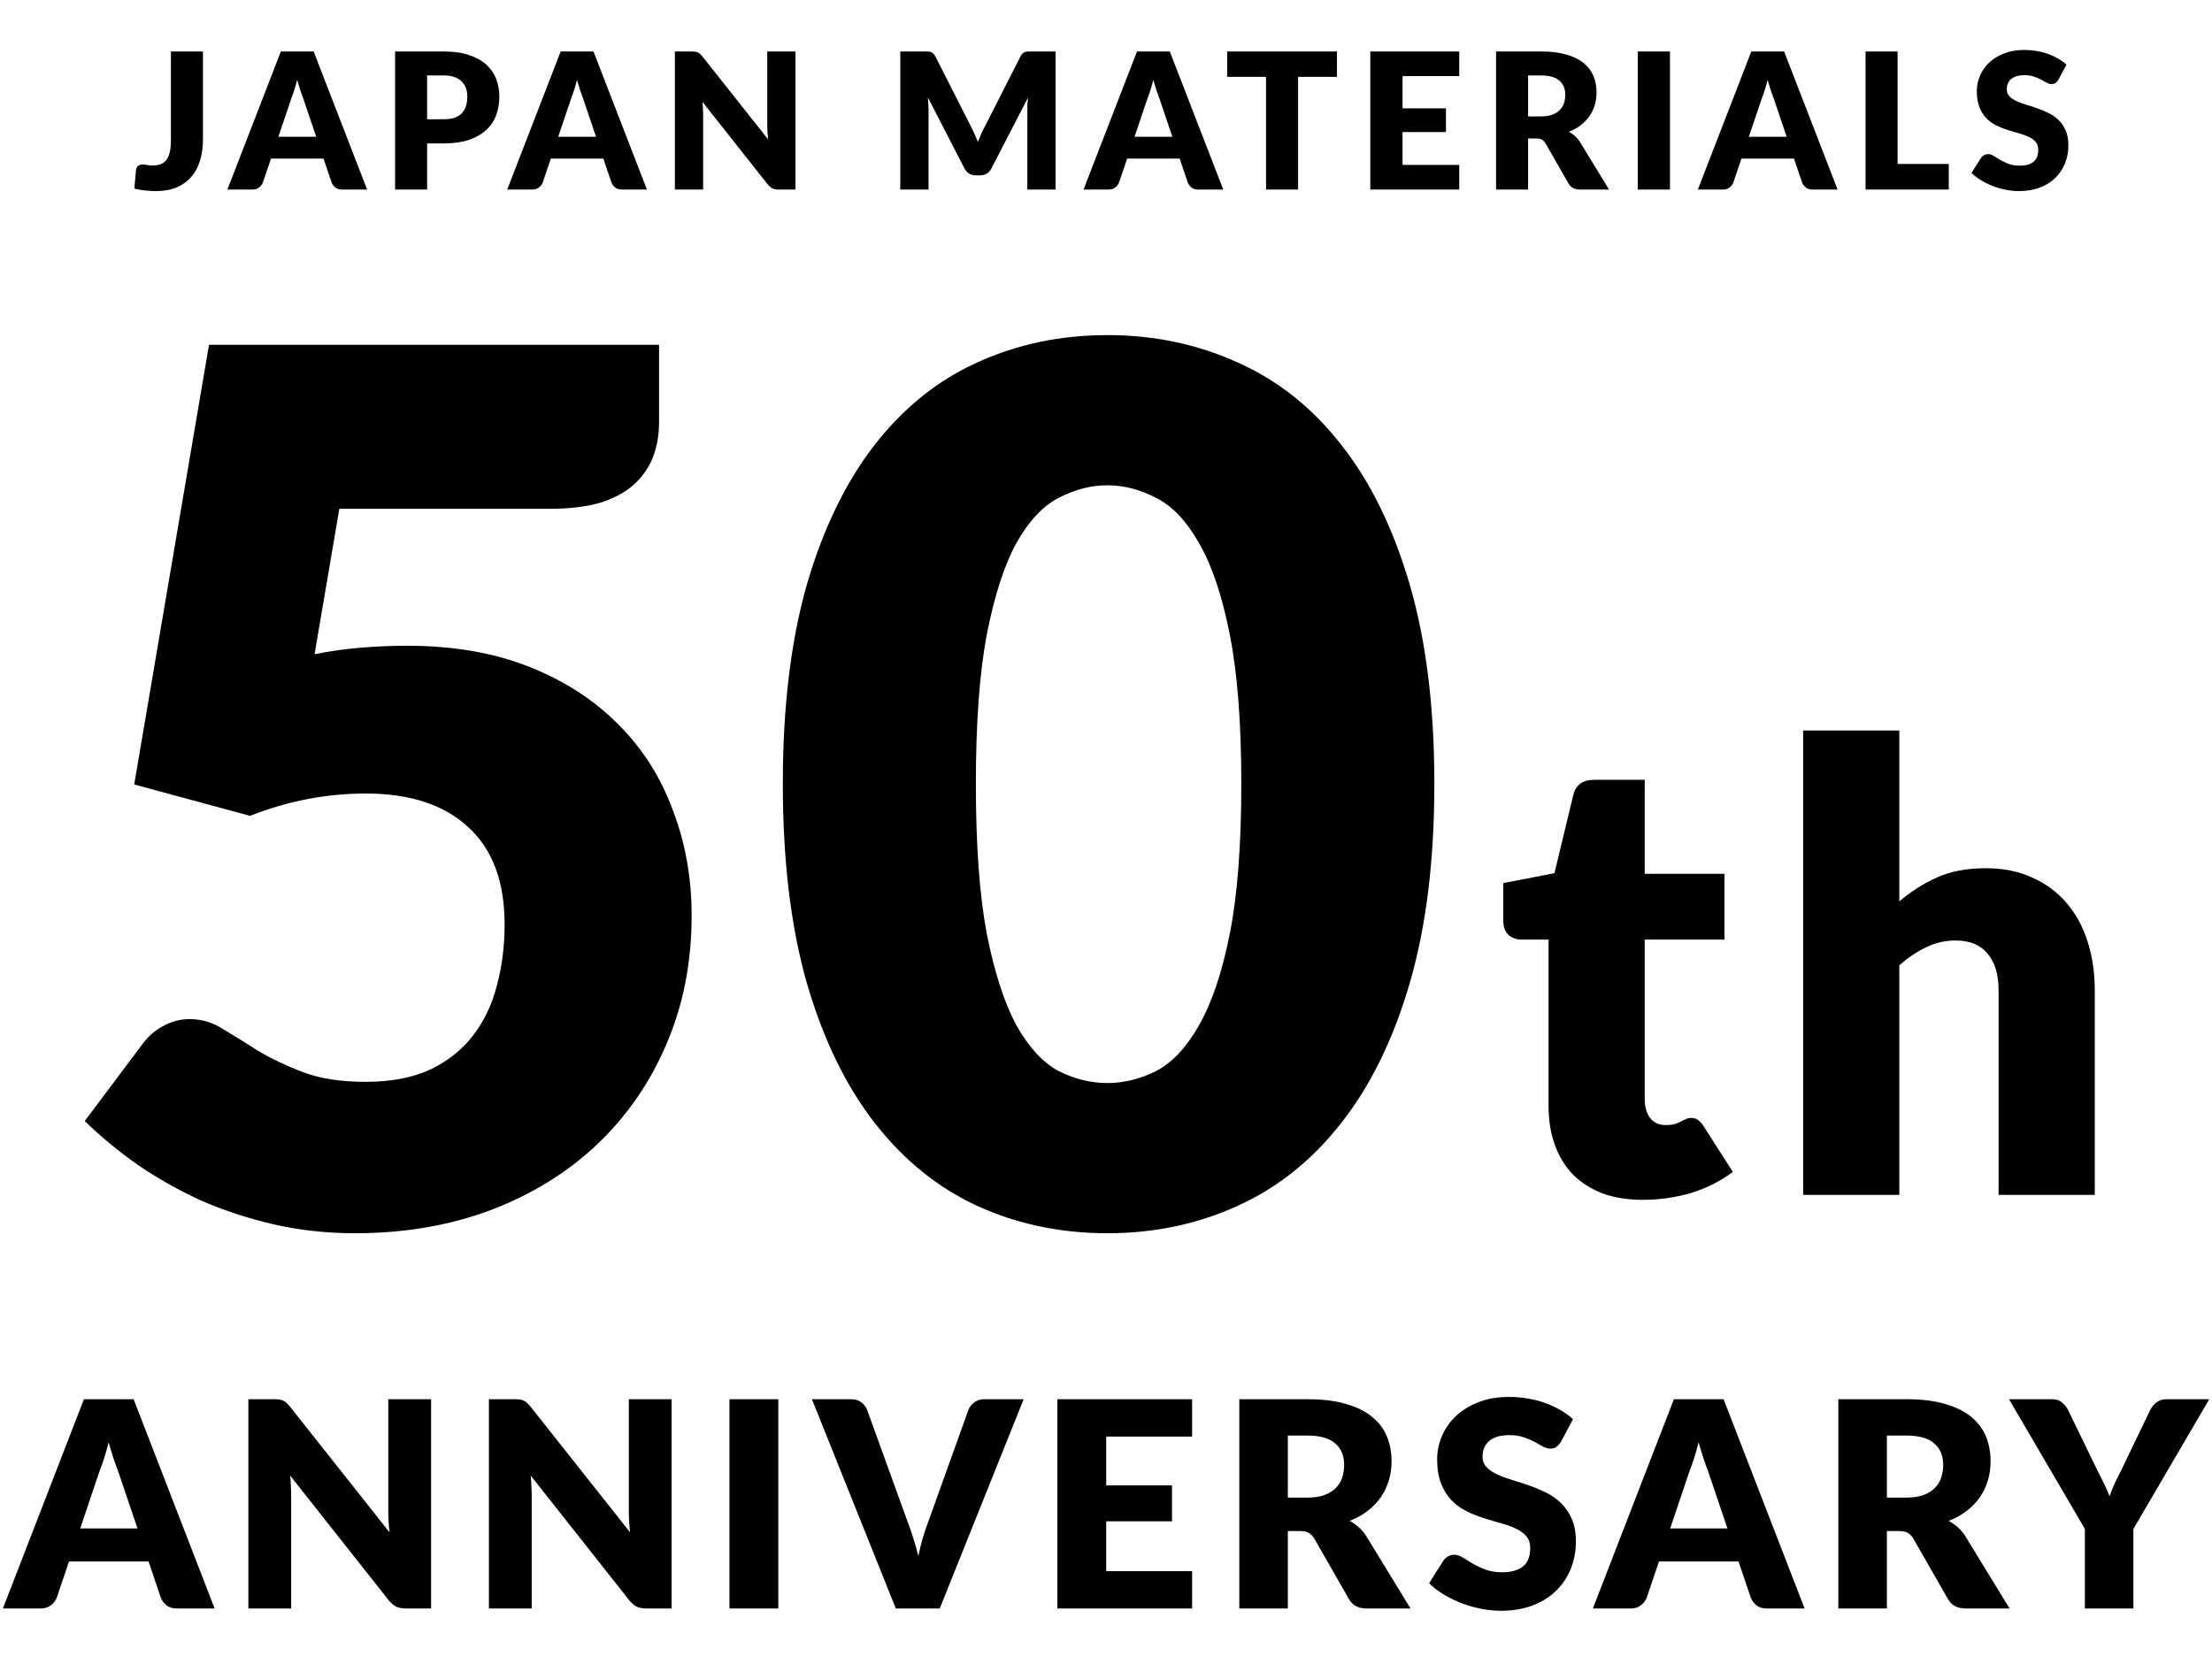 <svg width="385" height="291" viewBox="0 0 385 291" fill="none" xmlns="http://www.w3.org/2000/svg">
<path d="M54.754 113.88C57.624 113.32 60.389 112.935 63.049 112.725C65.709 112.515 68.299 112.41 70.819 112.41C78.869 112.41 85.974 113.635 92.134 116.085C98.294 118.535 103.474 121.895 107.674 126.165C111.874 130.365 115.024 135.335 117.124 141.075C119.294 146.745 120.379 152.835 120.379 159.345C120.379 167.535 118.909 175.025 115.969 181.815C113.099 188.535 109.074 194.345 103.894 199.245C98.714 204.145 92.519 207.96 85.309 210.69C78.169 213.35 70.329 214.68 61.789 214.68C56.819 214.68 52.059 214.155 47.509 213.105C43.029 212.055 38.794 210.655 34.804 208.905C30.884 207.085 27.244 205.02 23.884 202.71C20.524 200.33 17.479 197.81 14.749 195.15L24.829 181.71C25.879 180.31 27.104 179.26 28.504 178.56C29.904 177.79 31.409 177.405 33.019 177.405C35.119 177.405 37.079 178 38.899 179.19C40.789 180.31 42.819 181.57 44.989 182.97C47.229 184.3 49.819 185.525 52.759 186.645C55.699 187.765 59.339 188.325 63.679 188.325C68.019 188.325 71.729 187.625 74.809 186.225C77.889 184.755 80.374 182.795 82.264 180.345C84.224 177.825 85.624 174.92 86.464 171.63C87.374 168.27 87.829 164.7 87.829 160.92C87.829 153.5 85.729 147.865 81.529 144.015C77.329 140.095 71.379 138.135 63.679 138.135C56.819 138.135 50.099 139.43 43.519 142.02L23.359 136.56L36.379 60.015H114.709V73.455C114.709 75.695 114.359 77.725 113.659 79.545C112.959 81.365 111.839 82.975 110.299 84.375C108.829 85.705 106.869 86.755 104.419 87.525C101.969 88.225 99.029 88.575 95.599 88.575H59.059L54.754 113.88ZM249.65 136.455C249.65 149.825 248.215 161.41 245.345 171.21C242.475 181.01 238.485 189.13 233.375 195.57C228.335 202.01 222.315 206.805 215.315 209.955C208.385 213.105 200.86 214.68 192.74 214.68C184.62 214.68 177.095 213.105 170.165 209.955C163.305 206.805 157.355 202.01 152.315 195.57C147.275 189.13 143.32 181.01 140.45 171.21C137.65 161.41 136.25 149.825 136.25 136.455C136.25 123.085 137.65 111.5 140.45 101.7C143.32 91.9 147.275 83.78 152.315 77.34C157.355 70.9 163.305 66.14 170.165 63.06C177.095 59.91 184.62 58.335 192.74 58.335C200.86 58.335 208.385 59.91 215.315 63.06C222.315 66.14 228.335 70.9 233.375 77.34C238.485 83.78 242.475 91.9 245.345 101.7C248.215 111.5 249.65 123.085 249.65 136.455ZM216.05 136.455C216.05 125.885 215.385 117.24 214.055 110.52C212.725 103.73 210.94 98.41 208.7 94.56C206.53 90.71 204.045 88.085 201.245 86.685C198.445 85.215 195.61 84.48 192.74 84.48C189.87 84.48 187.035 85.215 184.235 86.685C181.505 88.085 179.055 90.71 176.885 94.56C174.785 98.41 173.07 103.73 171.74 110.52C170.48 117.24 169.85 125.885 169.85 136.455C169.85 147.095 170.48 155.775 171.74 162.495C173.07 169.215 174.785 174.535 176.885 178.455C179.055 182.305 181.505 184.965 184.235 186.435C187.035 187.835 189.87 188.535 192.74 188.535C195.61 188.535 198.445 187.835 201.245 186.435C204.045 184.965 206.53 182.305 208.7 178.455C210.94 174.535 212.725 169.215 214.055 162.495C215.385 155.775 216.05 147.095 216.05 136.455Z" fill="black"/>
<path d="M285.943 208.864C283.279 208.864 280.921 208.486 278.869 207.73C276.853 206.938 275.143 205.84 273.739 204.436C272.371 202.996 271.327 201.268 270.607 199.252C269.887 197.236 269.527 194.986 269.527 192.502V163.558H264.775C263.911 163.558 263.173 163.288 262.561 162.748C261.949 162.172 261.643 161.344 261.643 160.264V153.73L270.553 152.002L273.847 138.34C274.279 136.612 275.503 135.748 277.519 135.748H286.267V152.11H300.145V163.558H286.267V191.368C286.267 192.664 286.573 193.744 287.185 194.608C287.833 195.436 288.751 195.85 289.939 195.85C290.551 195.85 291.055 195.796 291.451 195.688C291.883 195.544 292.243 195.4 292.531 195.256C292.855 195.076 293.143 194.932 293.395 194.824C293.683 194.68 294.007 194.608 294.367 194.608C294.871 194.608 295.267 194.734 295.555 194.986C295.879 195.202 296.203 195.562 296.527 196.066L301.603 204.004C299.443 205.624 297.013 206.848 294.313 207.676C291.613 208.468 288.823 208.864 285.943 208.864ZM330.578 156.916C332.594 155.188 334.772 153.802 337.112 152.758C339.488 151.678 342.314 151.138 345.59 151.138C348.65 151.138 351.35 151.678 353.69 152.758C356.066 153.802 358.064 155.278 359.684 157.186C361.304 159.058 362.528 161.308 363.356 163.936C364.184 166.528 364.598 169.354 364.598 172.414V208H347.858V172.414C347.858 169.678 347.228 167.554 345.968 166.042C344.708 164.494 342.854 163.72 340.406 163.72C338.57 163.72 336.842 164.116 335.222 164.908C333.638 165.664 332.09 166.708 330.578 168.04V208H313.838V127.162H330.578V156.916Z" fill="black"/>
<path d="M23.932 266.075L20.557 256.1C20.307 255.467 20.041 254.725 19.757 253.875C19.474 253.008 19.191 252.075 18.907 251.075C18.657 252.092 18.391 253.033 18.107 253.9C17.824 254.767 17.557 255.517 17.307 256.15L13.957 266.075H23.932ZM37.357 280H30.807C30.074 280 29.482 279.833 29.032 279.5C28.582 279.15 28.241 278.708 28.007 278.175L25.857 271.825H12.007L9.857 278.175C9.674 278.642 9.341 279.067 8.857 279.45C8.391 279.817 7.807 280 7.107 280H0.507L14.607 243.575H23.257L37.357 280ZM75.029 243.575V280H70.629C69.979 280 69.429 279.9 68.979 279.7C68.546 279.483 68.112 279.117 67.679 278.6L50.504 256.875C50.571 257.525 50.612 258.158 50.629 258.775C50.662 259.375 50.679 259.942 50.679 260.475V280H43.229V243.575H47.679C48.046 243.575 48.354 243.592 48.604 243.625C48.854 243.658 49.079 243.725 49.279 243.825C49.479 243.908 49.671 244.033 49.854 244.2C50.037 244.367 50.246 244.592 50.479 244.875L67.804 266.75C67.721 266.05 67.662 265.375 67.629 264.725C67.596 264.058 67.579 263.433 67.579 262.85V243.575H75.029ZM116.896 243.575V280H112.496C111.846 280 111.296 279.9 110.846 279.7C110.413 279.483 109.98 279.117 109.546 278.6L92.371 256.875C92.438 257.525 92.48 258.158 92.496 258.775C92.53 259.375 92.546 259.942 92.546 260.475V280H85.096V243.575H89.546C89.913 243.575 90.221 243.592 90.471 243.625C90.721 243.658 90.946 243.725 91.146 243.825C91.346 243.908 91.538 244.033 91.721 244.2C91.905 244.367 92.113 244.592 92.346 244.875L109.671 266.75C109.588 266.05 109.53 265.375 109.496 264.725C109.463 264.058 109.446 263.433 109.446 262.85V243.575H116.896ZM135.463 280H126.963V243.575H135.463V280ZM178.166 243.575L163.566 280H155.916L141.316 243.575H148.116C148.849 243.575 149.441 243.75 149.891 244.1C150.341 244.433 150.682 244.867 150.916 245.4L157.966 264.9C158.299 265.75 158.624 266.683 158.941 267.7C159.257 268.7 159.557 269.75 159.841 270.85C160.074 269.75 160.332 268.7 160.616 267.7C160.916 266.683 161.232 265.75 161.566 264.9L168.566 245.4C168.749 244.933 169.074 244.517 169.541 244.15C170.024 243.767 170.616 243.575 171.316 243.575H178.166ZM192.538 250.075V258.575H203.988V264.825H192.538V273.5H207.488V280H184.038V243.575H207.488V250.075H192.538ZM227.55 260.7C228.7 260.7 229.675 260.558 230.475 260.275C231.291 259.975 231.958 259.567 232.475 259.05C232.991 258.533 233.366 257.933 233.6 257.25C233.833 256.55 233.95 255.8 233.95 255C233.95 253.4 233.425 252.15 232.375 251.25C231.341 250.35 229.733 249.9 227.55 249.9H224.15V260.7H227.55ZM245.5 280H237.85C236.433 280 235.416 279.467 234.8 278.4L228.75 267.825C228.466 267.375 228.15 267.05 227.8 266.85C227.45 266.633 226.95 266.525 226.3 266.525H224.15V280H215.7V243.575H227.55C230.183 243.575 232.425 243.85 234.275 244.4C236.141 244.933 237.658 245.683 238.825 246.65C240.008 247.617 240.866 248.758 241.4 250.075C241.933 251.392 242.2 252.825 242.2 254.375C242.2 255.558 242.041 256.675 241.725 257.725C241.408 258.775 240.941 259.75 240.325 260.65C239.708 261.533 238.941 262.325 238.025 263.025C237.125 263.725 236.083 264.3 234.9 264.75C235.45 265.033 235.966 265.392 236.45 265.825C236.933 266.242 237.366 266.742 237.75 267.325L245.5 280ZM271.686 250.975C271.436 251.375 271.169 251.675 270.886 251.875C270.619 252.075 270.269 252.175 269.836 252.175C269.453 252.175 269.036 252.058 268.586 251.825C268.153 251.575 267.653 251.3 267.086 251C266.536 250.7 265.903 250.433 265.186 250.2C264.469 249.95 263.653 249.825 262.736 249.825C261.153 249.825 259.969 250.167 259.186 250.85C258.419 251.517 258.036 252.425 258.036 253.575C258.036 254.308 258.269 254.917 258.736 255.4C259.203 255.883 259.811 256.3 260.561 256.65C261.328 257 262.194 257.325 263.161 257.625C264.144 257.908 265.144 258.233 266.161 258.6C267.178 258.95 268.169 259.367 269.136 259.85C270.119 260.333 270.986 260.95 271.736 261.7C272.503 262.45 273.119 263.367 273.586 264.45C274.053 265.517 274.286 266.808 274.286 268.325C274.286 270.008 273.994 271.583 273.411 273.05C272.828 274.517 271.978 275.8 270.861 276.9C269.761 277.983 268.394 278.842 266.761 279.475C265.144 280.092 263.303 280.4 261.236 280.4C260.103 280.4 258.944 280.283 257.761 280.05C256.594 279.817 255.461 279.492 254.361 279.075C253.261 278.642 252.228 278.133 251.261 277.55C250.294 276.967 249.453 276.317 248.736 275.6L251.236 271.65C251.436 271.367 251.694 271.133 252.011 270.95C252.344 270.75 252.703 270.65 253.086 270.65C253.586 270.65 254.086 270.808 254.586 271.125C255.103 271.442 255.678 271.792 256.311 272.175C256.961 272.558 257.703 272.908 258.536 273.225C259.369 273.542 260.353 273.7 261.486 273.7C263.019 273.7 264.211 273.367 265.061 272.7C265.911 272.017 266.336 270.942 266.336 269.475C266.336 268.625 266.103 267.933 265.636 267.4C265.169 266.867 264.553 266.425 263.786 266.075C263.036 265.725 262.178 265.417 261.211 265.15C260.244 264.883 259.253 264.592 258.236 264.275C257.219 263.942 256.228 263.542 255.261 263.075C254.294 262.592 253.428 261.967 252.661 261.2C251.911 260.417 251.303 259.45 250.836 258.3C250.369 257.133 250.136 255.7 250.136 254C250.136 252.633 250.411 251.3 250.961 250C251.511 248.7 252.319 247.542 253.386 246.525C254.453 245.508 255.761 244.7 257.311 244.1C258.861 243.483 260.636 243.175 262.636 243.175C263.753 243.175 264.836 243.267 265.886 243.45C266.953 243.617 267.961 243.875 268.911 244.225C269.861 244.558 270.744 244.967 271.561 245.45C272.394 245.917 273.136 246.45 273.786 247.05L271.686 250.975ZM300.667 266.075L297.292 256.1C297.042 255.467 296.775 254.725 296.492 253.875C296.208 253.008 295.925 252.075 295.642 251.075C295.392 252.092 295.125 253.033 294.842 253.9C294.558 254.767 294.292 255.517 294.042 256.15L290.692 266.075H300.667ZM314.092 280H307.542C306.808 280 306.217 279.833 305.767 279.5C305.317 279.15 304.975 278.708 304.742 278.175L302.592 271.825H288.742L286.592 278.175C286.408 278.642 286.075 279.067 285.592 279.45C285.125 279.817 284.542 280 283.842 280H277.242L291.342 243.575H299.992L314.092 280ZM331.813 260.7C332.963 260.7 333.938 260.558 334.738 260.275C335.555 259.975 336.222 259.567 336.738 259.05C337.255 258.533 337.63 257.933 337.863 257.25C338.097 256.55 338.213 255.8 338.213 255C338.213 253.4 337.688 252.15 336.638 251.25C335.605 250.35 333.997 249.9 331.813 249.9H328.413V260.7H331.813ZM349.763 280H342.113C340.697 280 339.68 279.467 339.063 278.4L333.013 267.825C332.73 267.375 332.413 267.05 332.063 266.85C331.713 266.633 331.213 266.525 330.563 266.525H328.413V280H319.963V243.575H331.813C334.447 243.575 336.688 243.85 338.538 244.4C340.405 244.933 341.922 245.683 343.088 246.65C344.272 247.617 345.13 248.758 345.663 250.075C346.197 251.392 346.463 252.825 346.463 254.375C346.463 255.558 346.305 256.675 345.988 257.725C345.672 258.775 345.205 259.75 344.588 260.65C343.972 261.533 343.205 262.325 342.288 263.025C341.388 263.725 340.347 264.3 339.163 264.75C339.713 265.033 340.23 265.392 340.713 265.825C341.197 266.242 341.63 266.742 342.013 267.325L349.763 280ZM371.322 266.15V280H362.872V266.15L349.672 243.575H357.122C357.855 243.575 358.43 243.75 358.847 244.1C359.28 244.433 359.638 244.867 359.922 245.4L365.072 256C365.505 256.833 365.897 257.617 366.247 258.35C366.597 259.067 366.905 259.775 367.172 260.475C367.422 259.758 367.705 259.042 368.022 258.325C368.355 257.592 368.738 256.817 369.172 256L374.272 245.4C374.388 245.183 374.53 244.967 374.697 244.75C374.863 244.533 375.055 244.342 375.272 244.175C375.505 243.992 375.763 243.85 376.047 243.75C376.347 243.633 376.672 243.575 377.022 243.575H384.522L371.322 266.15Z" fill="black"/>
<path d="M35.324 24.288C35.324 25.63 35.154 26.851 34.813 27.951C34.483 29.051 33.977 29.997 33.295 30.789C32.624 31.57 31.777 32.181 30.754 32.62C29.731 33.05 28.526 33.264 27.14 33.264C26.513 33.264 25.892 33.231 25.276 33.165C24.671 33.099 24.038 32.989 23.378 32.835L23.675 29.584C23.708 29.299 23.824 29.067 24.022 28.892C24.22 28.715 24.5 28.628 24.863 28.628C25.05 28.628 25.281 28.66 25.556 28.727C25.831 28.782 26.161 28.809 26.546 28.809C27.085 28.809 27.553 28.738 27.949 28.595C28.356 28.441 28.691 28.193 28.955 27.852C29.219 27.5 29.417 27.044 29.549 26.483C29.681 25.922 29.747 25.229 29.747 24.404V8.96H35.324V24.288ZM55.036 23.809L52.809 17.226C52.644 16.808 52.468 16.319 52.281 15.758C52.094 15.185 51.907 14.569 51.72 13.909C51.555 14.581 51.379 15.202 51.192 15.774C51.005 16.346 50.829 16.841 50.664 17.259L48.453 23.809H55.036ZM63.897 33H59.574C59.09 33 58.699 32.89 58.402 32.67C58.105 32.439 57.88 32.148 57.726 31.796L56.307 27.605H47.166L45.747 31.796C45.626 32.103 45.406 32.384 45.087 32.637C44.779 32.879 44.394 33 43.932 33H39.576L48.882 8.96H54.591L63.897 33ZM77.243 20.757C78.695 20.757 79.74 20.41 80.378 19.718C81.016 19.024 81.335 18.056 81.335 16.814C81.335 16.264 81.253 15.763 81.088 15.312C80.923 14.861 80.67 14.476 80.329 14.157C79.999 13.827 79.575 13.574 79.058 13.398C78.552 13.222 77.947 13.134 77.243 13.134H74.339V20.757H77.243ZM77.243 8.96C78.937 8.96 80.389 9.163 81.599 9.57C82.82 9.966 83.821 10.516 84.602 11.22C85.394 11.924 85.977 12.755 86.351 13.711C86.725 14.668 86.912 15.703 86.912 16.814C86.912 18.012 86.72 19.113 86.335 20.113C85.95 21.114 85.361 21.973 84.569 22.688C83.777 23.402 82.771 23.963 81.55 24.37C80.34 24.767 78.904 24.965 77.243 24.965H74.339V33H68.762V8.96H77.243ZM103.741 23.809L101.513 17.226C101.348 16.808 101.172 16.319 100.985 15.758C100.798 15.185 100.611 14.569 100.424 13.909C100.259 14.581 100.083 15.202 99.896 15.774C99.709 16.346 99.533 16.841 99.368 17.259L97.157 23.809H103.741ZM112.601 33H108.278C107.794 33 107.404 32.89 107.107 32.67C106.81 32.439 106.584 32.148 106.43 31.796L105.011 27.605H95.87L94.451 31.796C94.33 32.103 94.11 32.384 93.791 32.637C93.483 32.879 93.098 33 92.636 33H88.28L97.586 8.96H103.295L112.601 33ZM138.455 8.96V33H135.551C135.122 33 134.759 32.934 134.462 32.802C134.176 32.659 133.89 32.417 133.604 32.076L122.268 17.738C122.312 18.166 122.34 18.584 122.351 18.991C122.373 19.387 122.384 19.762 122.384 20.113V33H117.467V8.96H120.404C120.646 8.96 120.849 8.97 121.014 8.992C121.179 9.014 121.328 9.059 121.46 9.124C121.592 9.18 121.718 9.262 121.839 9.372C121.96 9.482 122.098 9.63 122.252 9.818L133.686 24.255C133.631 23.793 133.593 23.348 133.571 22.919C133.549 22.479 133.538 22.066 133.538 21.681V8.96H138.455ZM183.724 8.96V33H178.807V19.173C178.807 18.854 178.812 18.508 178.823 18.134C178.845 17.759 178.878 17.38 178.922 16.995L172.537 29.354C172.339 29.738 172.069 30.03 171.728 30.228C171.398 30.426 171.019 30.525 170.59 30.525H169.831C169.402 30.525 169.017 30.426 168.676 30.228C168.346 30.03 168.082 29.738 167.884 29.354L161.498 16.962C161.531 17.358 161.559 17.748 161.581 18.134C161.603 18.508 161.614 18.854 161.614 19.173V33H156.697V8.96H160.954C161.196 8.96 161.405 8.965 161.581 8.976C161.768 8.987 161.933 9.02 162.076 9.075C162.219 9.13 162.345 9.218 162.455 9.339C162.576 9.449 162.692 9.608 162.802 9.818L168.989 22.011C169.209 22.429 169.418 22.863 169.616 23.314C169.825 23.765 170.023 24.227 170.21 24.701C170.397 24.216 170.59 23.744 170.788 23.282C170.997 22.82 171.217 22.38 171.448 21.962L177.619 9.818C177.729 9.608 177.839 9.449 177.949 9.339C178.07 9.218 178.202 9.13 178.345 9.075C178.488 9.02 178.647 8.987 178.823 8.976C179.01 8.965 179.225 8.96 179.467 8.96H183.724ZM204.051 23.809L201.823 17.226C201.658 16.808 201.482 16.319 201.295 15.758C201.108 15.185 200.921 14.569 200.734 13.909C200.569 14.581 200.393 15.202 200.206 15.774C200.019 16.346 199.843 16.841 199.678 17.259L197.467 23.809H204.051ZM212.911 33H208.588C208.104 33 207.714 32.89 207.417 32.67C207.12 32.439 206.894 32.148 206.74 31.796L205.321 27.605H196.18L194.761 31.796C194.64 32.103 194.42 32.384 194.101 32.637C193.793 32.879 193.408 33 192.946 33H188.59L197.896 8.96H203.605L212.911 33ZM232.699 13.382H225.934V33H220.357V13.382H213.592V8.96H232.699V13.382ZM244.113 13.249V18.86H251.67V22.985H244.113V28.71H253.98V33H238.503V8.96H253.98V13.249H244.113ZM268.211 20.262C268.97 20.262 269.614 20.169 270.142 19.982C270.681 19.784 271.121 19.514 271.462 19.173C271.803 18.832 272.05 18.436 272.204 17.985C272.358 17.523 272.435 17.028 272.435 16.5C272.435 15.444 272.089 14.619 271.396 14.025C270.714 13.431 269.652 13.134 268.211 13.134H265.967V20.262H268.211ZM280.058 33H275.009C274.074 33 273.403 32.648 272.996 31.944L269.003 24.965C268.816 24.668 268.607 24.453 268.376 24.321C268.145 24.178 267.815 24.107 267.386 24.107H265.967V33H260.39V8.96H268.211C269.949 8.96 271.429 9.141 272.65 9.504C273.882 9.856 274.883 10.351 275.653 10.989C276.434 11.627 277 12.38 277.352 13.249C277.704 14.118 277.88 15.065 277.88 16.087C277.88 16.869 277.776 17.605 277.567 18.299C277.358 18.991 277.05 19.635 276.643 20.229C276.236 20.812 275.73 21.334 275.125 21.797C274.531 22.259 273.843 22.638 273.062 22.935C273.425 23.122 273.766 23.358 274.085 23.645C274.404 23.919 274.69 24.25 274.943 24.634L280.058 33ZM290.659 33H285.049V8.96H290.659V33ZM310.972 23.809L308.744 17.226C308.579 16.808 308.403 16.319 308.216 15.758C308.029 15.185 307.842 14.569 307.655 13.909C307.49 14.581 307.314 15.202 307.127 15.774C306.94 16.346 306.764 16.841 306.599 17.259L304.388 23.809H310.972ZM319.832 33H315.509C315.025 33 314.635 32.89 314.338 32.67C314.041 32.439 313.815 32.148 313.661 31.796L312.242 27.605H303.101L301.682 31.796C301.561 32.103 301.341 32.384 301.022 32.637C300.714 32.879 300.329 33 299.867 33H295.511L304.817 8.96H310.526L319.832 33ZM339.185 28.545V33H324.698V8.96H330.275V28.545H339.185ZM358.288 13.844C358.123 14.107 357.947 14.306 357.76 14.438C357.584 14.569 357.353 14.636 357.067 14.636C356.814 14.636 356.539 14.559 356.242 14.405C355.956 14.239 355.626 14.058 355.252 13.86C354.889 13.662 354.471 13.486 353.998 13.332C353.525 13.167 352.986 13.085 352.381 13.085C351.336 13.085 350.555 13.31 350.038 13.761C349.532 14.201 349.279 14.8 349.279 15.559C349.279 16.044 349.433 16.445 349.741 16.764C350.049 17.083 350.451 17.358 350.946 17.589C351.452 17.82 352.024 18.035 352.662 18.233C353.311 18.419 353.971 18.634 354.642 18.876C355.313 19.107 355.967 19.382 356.605 19.701C357.254 20.02 357.826 20.427 358.321 20.922C358.827 21.417 359.234 22.022 359.542 22.737C359.85 23.441 360.004 24.294 360.004 25.294C360.004 26.405 359.812 27.445 359.427 28.413C359.042 29.381 358.481 30.228 357.744 30.954C357.018 31.669 356.116 32.236 355.038 32.654C353.971 33.06 352.755 33.264 351.391 33.264C350.643 33.264 349.879 33.187 349.098 33.033C348.328 32.879 347.58 32.664 346.854 32.389C346.128 32.103 345.446 31.768 344.808 31.383C344.17 30.998 343.614 30.569 343.141 30.096L344.791 27.489C344.923 27.302 345.094 27.148 345.303 27.027C345.523 26.895 345.759 26.829 346.012 26.829C346.342 26.829 346.672 26.933 347.002 27.142C347.343 27.352 347.723 27.582 348.141 27.835C348.57 28.088 349.059 28.32 349.609 28.529C350.159 28.738 350.808 28.842 351.556 28.842C352.568 28.842 353.355 28.622 353.916 28.182C354.477 27.731 354.757 27.021 354.757 26.053C354.757 25.492 354.603 25.036 354.295 24.684C353.987 24.332 353.58 24.041 353.074 23.809C352.579 23.578 352.013 23.375 351.375 23.199C350.737 23.023 350.082 22.831 349.411 22.622C348.74 22.401 348.086 22.137 347.448 21.829C346.81 21.511 346.238 21.098 345.732 20.592C345.237 20.075 344.835 19.437 344.527 18.678C344.219 17.908 344.065 16.962 344.065 15.84C344.065 14.938 344.247 14.058 344.61 13.2C344.973 12.342 345.506 11.578 346.21 10.906C346.914 10.236 347.778 9.702 348.801 9.306C349.824 8.899 350.995 8.695 352.315 8.695C353.052 8.695 353.767 8.756 354.46 8.877C355.164 8.987 355.83 9.158 356.457 9.389C357.084 9.608 357.667 9.878 358.206 10.197C358.756 10.505 359.245 10.857 359.674 11.253L358.288 13.844Z" fill="black"/>
</svg>

